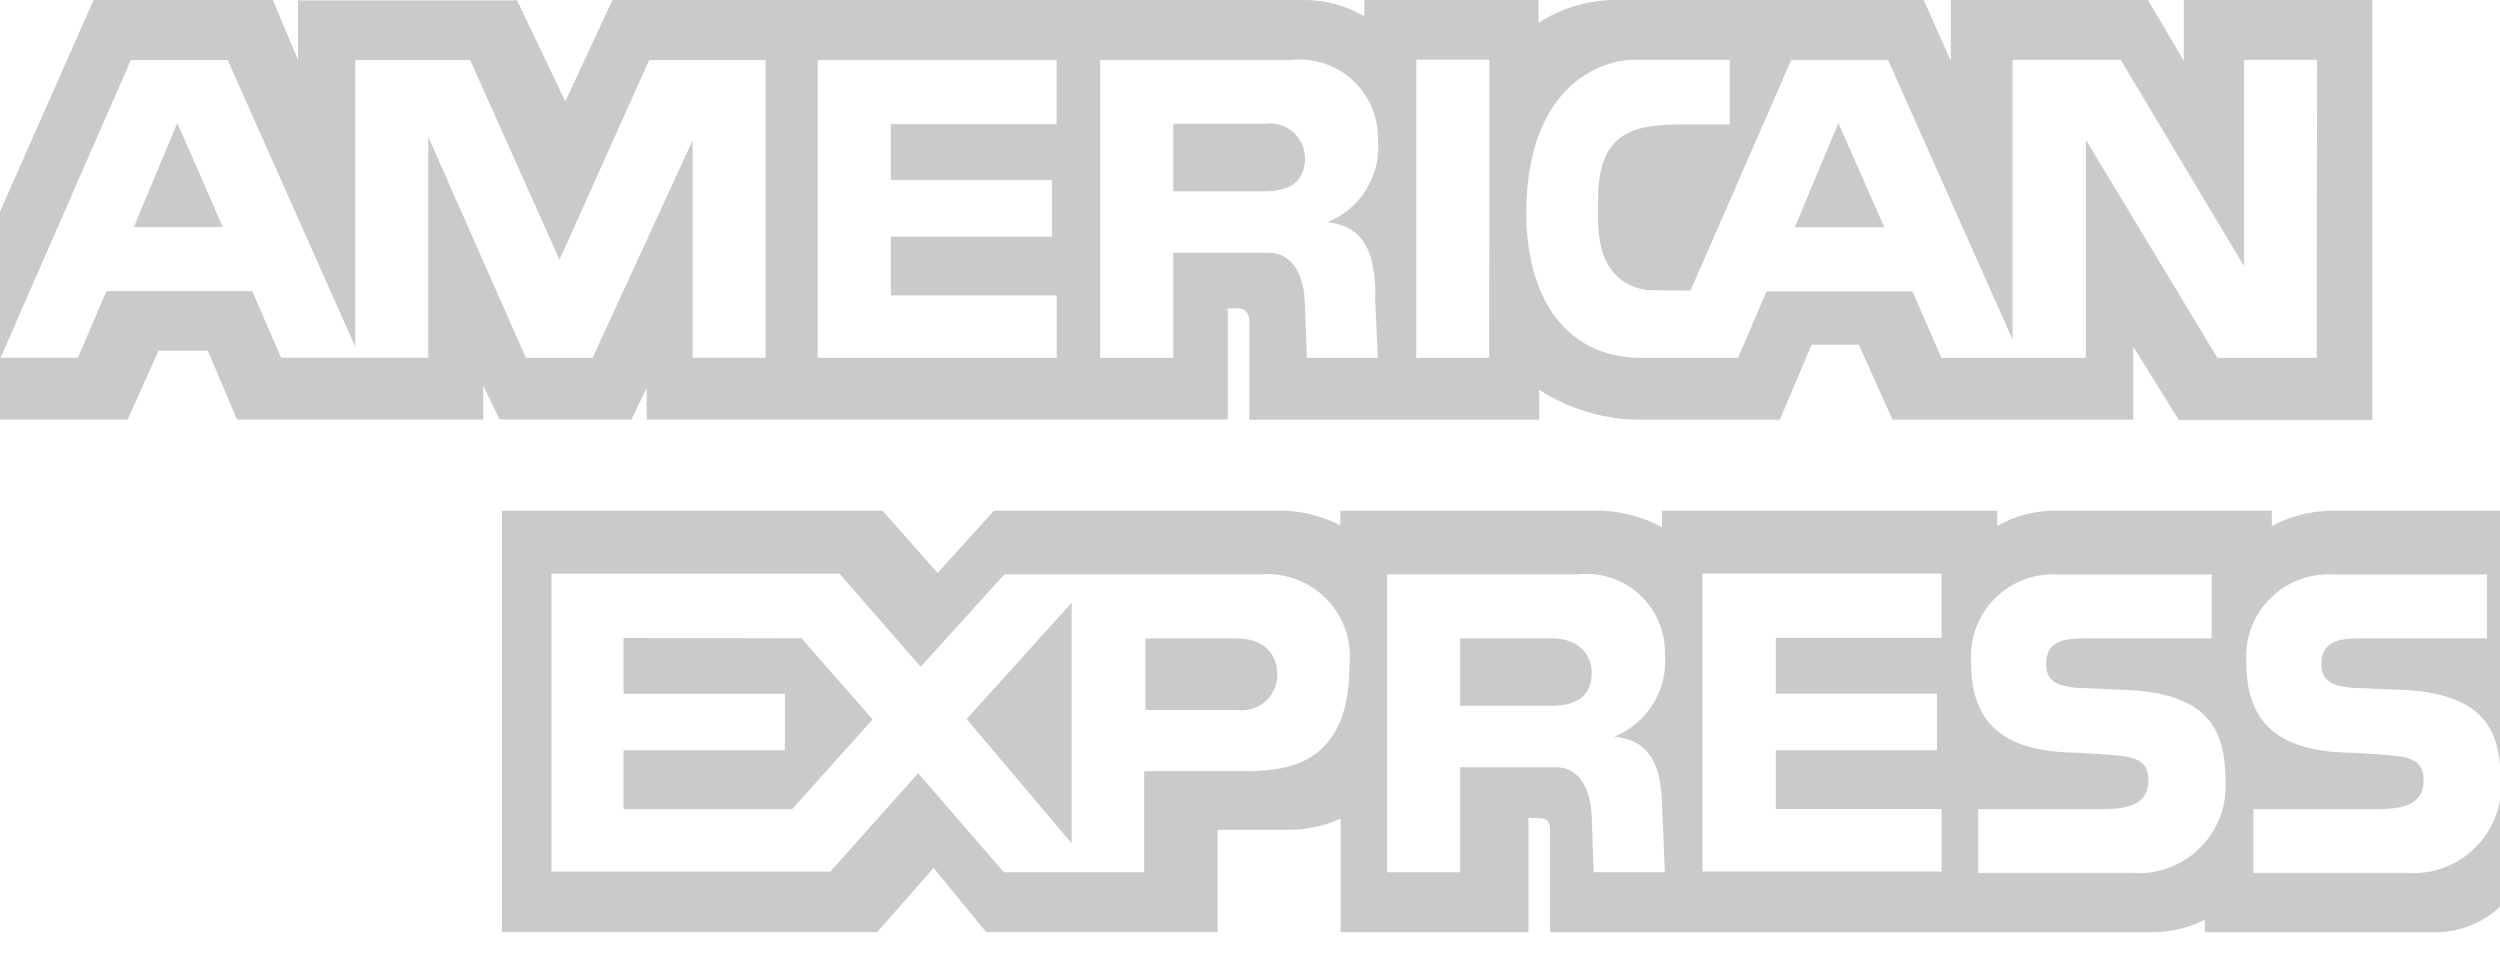 <svg width="54" height="21" viewBox="0 0 54 21" fill="none" xmlns="http://www.w3.org/2000/svg">
<g clip-path="url(#clip0_814_6143)">
<path d="M26.716 13.789H24.74V15.334H26.707C26.82 15.351 26.936 15.344 27.046 15.31C27.156 15.277 27.257 15.22 27.341 15.143C27.426 15.065 27.492 14.97 27.534 14.863C27.577 14.757 27.595 14.642 27.587 14.528C27.585 14.212 27.375 13.789 26.715 13.789H26.716ZM33.513 13.789H31.539V15.246H33.506C34.153 15.246 34.381 14.959 34.381 14.526C34.381 14.212 34.174 13.789 33.513 13.789ZM13.469 13.78V14.986H16.954V16.206H13.469V17.476H17.111L18.849 15.538L17.311 13.787L13.469 13.779V13.78ZM23.148 18.218V13.018L20.879 15.531L23.149 18.218H23.148Z" fill="#CACACA"/>
<path d="M51.992 18.854H48.674V17.477H51.258C51.698 17.477 52.35 17.477 52.35 16.859C52.35 16.564 52.236 16.379 51.769 16.329C51.406 16.293 51.042 16.268 50.678 16.255C48.925 16.208 48.518 15.337 48.518 14.275C48.505 14.025 48.545 13.776 48.635 13.542C48.725 13.309 48.864 13.097 49.041 12.921C49.219 12.745 49.432 12.608 49.666 12.52C49.9 12.432 50.15 12.394 50.4 12.409H53.718V13.788H51.29C50.739 13.793 50.142 13.723 50.142 14.348C50.142 14.744 50.436 14.821 50.81 14.858C50.94 14.858 51.8 14.903 51.916 14.903C53.558 14.983 53.927 15.694 54.002 16.537V11.032H50.293C49.866 11.05 49.449 11.162 49.071 11.361V11.032H44.351C43.926 11.036 43.509 11.149 43.141 11.361V11.032H35.9V11.389C35.497 11.167 35.046 11.044 34.585 11.032H28.95V11.347C28.59 11.163 28.196 11.056 27.793 11.032H21.468L20.252 12.376L19.064 11.032H10.842V20.132H18.949L20.165 18.747L21.301 20.133H26.3V17.923H27.757C28.17 17.935 28.58 17.853 28.957 17.683V20.134H33.015V17.669H33.195C33.387 17.669 33.482 17.708 33.482 17.926V20.136H46.453C46.861 20.141 47.263 20.049 47.627 19.865V20.135H52.507C52.78 20.148 53.053 20.106 53.31 20.012C53.566 19.917 53.801 19.772 54.001 19.585V17.275C53.923 17.741 53.673 18.161 53.302 18.453C52.931 18.745 52.464 18.889 51.993 18.855L51.992 18.854ZM26.838 16.657H24.714V18.841H21.683L19.832 16.701L17.936 18.826H11.912V12.392H18.134L19.886 14.402L21.695 12.407H27.236C27.497 12.386 27.76 12.423 28.005 12.515C28.25 12.608 28.472 12.753 28.655 12.941C28.837 13.129 28.976 13.355 29.062 13.602C29.147 13.85 29.176 14.114 29.148 14.374C29.151 16.628 27.654 16.657 26.838 16.657ZM35.904 17.52L35.962 18.84H34.424L34.382 17.662C34.368 17.116 34.154 16.572 33.608 16.572H31.54V18.841H29.96V12.407H34.067C34.308 12.379 34.552 12.402 34.783 12.477C35.015 12.551 35.227 12.673 35.407 12.837C35.586 13 35.729 13.2 35.825 13.423C35.92 13.646 35.967 13.887 35.962 14.129C35.995 14.504 35.907 14.88 35.71 15.2C35.514 15.521 35.219 15.771 34.87 15.911C35.619 15.995 35.904 16.485 35.904 17.519H35.905L35.904 17.52ZM41.939 13.778H38.357V14.985H41.838V16.205H38.357V17.475H41.939V18.825H36.774V12.391H41.937L41.939 13.778ZM46.046 18.854H42.73V17.477H45.314C45.752 17.477 46.407 17.477 46.407 16.859C46.407 16.564 46.291 16.379 45.824 16.329C45.616 16.299 44.849 16.256 44.734 16.255C42.974 16.208 42.574 15.337 42.574 14.275C42.56 14.025 42.6 13.775 42.69 13.542C42.78 13.309 42.918 13.097 43.095 12.92C43.273 12.744 43.486 12.607 43.72 12.519C43.954 12.431 44.204 12.394 44.454 12.409H47.772V13.788H45.345C44.792 13.793 44.195 13.723 44.195 14.348C44.195 14.744 44.492 14.821 44.865 14.858C44.992 14.858 45.855 14.903 45.97 14.903C47.91 15.002 48.074 15.972 48.074 17.005C48.071 17.262 48.015 17.516 47.909 17.751C47.804 17.986 47.651 18.197 47.461 18.37C47.271 18.543 47.047 18.676 46.804 18.759C46.56 18.843 46.303 18.875 46.046 18.855V18.854ZM27.316 2.674H25.342V4.132H27.309C27.955 4.132 28.189 3.844 28.189 3.412C28.187 3.304 28.162 3.197 28.116 3.099C28.07 3.002 28.003 2.915 27.92 2.845C27.837 2.775 27.741 2.724 27.637 2.694C27.532 2.665 27.423 2.658 27.316 2.674ZM38.769 4.907H40.699L39.709 2.658L38.769 4.907Z" fill="#CACACA"/>
<path d="M47.17 4.68751e-05V1.315L46.397 4.68751e-05H42.137V1.315L41.552 4.68751e-05H34.912C34.316 -0.002 33.732 0.17 33.232 0.494V4.68751e-05H29.468V0.352C29.075 0.121 28.627 -0.001 28.171 4.68751e-05H13.23L12.21 2.19L11.17 0.009H6.438V1.296L5.893 -0.001H2.022L0 4.572V9.062H2.758L3.424 7.575H4.489L5.119 9.062H10.436V8.325L10.794 9.062H13.64L13.968 8.375V9.062H26.52V6.662H26.75C26.75 6.662 26.985 6.641 26.985 6.949V9.066H33.247V8.42C33.861 8.815 34.57 9.038 35.3 9.065H38.445L39.13 7.445H40.149L40.879 9.065H46.079V7.489L47.061 9.07H51.242V-0.002L47.17 4.68751e-05ZM16.538 7.729H14.96V3.033L12.8 7.73H11.36L9.25 2.954V7.729H6.073L5.448 6.289H2.298L1.682 7.729H0.012L2.827 1.296H4.917L7.674 7.491V1.296H10.154L12.086 5.611L14.023 1.296H16.538V7.73V7.729ZM22.822 2.681H19.243V3.89H22.725V5.11H19.243V6.38H22.825V7.73H17.663V1.298H22.825L22.822 2.682V2.681ZM29.702 6.407L29.759 7.73H28.229L28.185 6.551C28.172 6.007 27.955 5.461 27.409 5.461H25.342V7.73H23.762V1.297H27.87C28.111 1.269 28.355 1.292 28.587 1.366C28.818 1.44 29.03 1.563 29.21 1.726C29.39 1.889 29.532 2.089 29.628 2.312C29.724 2.535 29.77 2.776 29.765 3.019C29.798 3.394 29.71 3.769 29.513 4.09C29.317 4.411 29.022 4.66 28.673 4.8C29.417 4.885 29.708 5.373 29.708 6.407H29.702ZM32.166 7.73H30.592V1.29H32.172L32.166 7.73ZM50.043 7.73H47.896L45.054 3.02V7.73H41.934L41.309 6.294H38.158L37.54 7.73H35.46C33.708 7.73 32.931 6.263 32.969 4.481C33.022 1.841 34.584 1.291 35.301 1.291H37.364V2.688H36.389C35.339 2.688 34.519 2.798 34.519 4.307V4.773C34.528 5.907 35.123 6.176 35.503 6.255C35.596 6.277 36.515 6.277 36.515 6.277L38.691 1.294H40.781L43.471 7.332V1.291H45.806L48.469 5.744V1.291H50.049L50.042 7.73H50.043Z" fill="#CACACA"/>
<path d="M2.892 4.904H4.812L3.83 2.654L2.892 4.904Z" fill="#CACACA"/>
</g>
<defs>
<clipPath id="clip0_814_6143">
<rect width="54" height="21" fill="white"/>
</clipPath>
</defs>
</svg>
